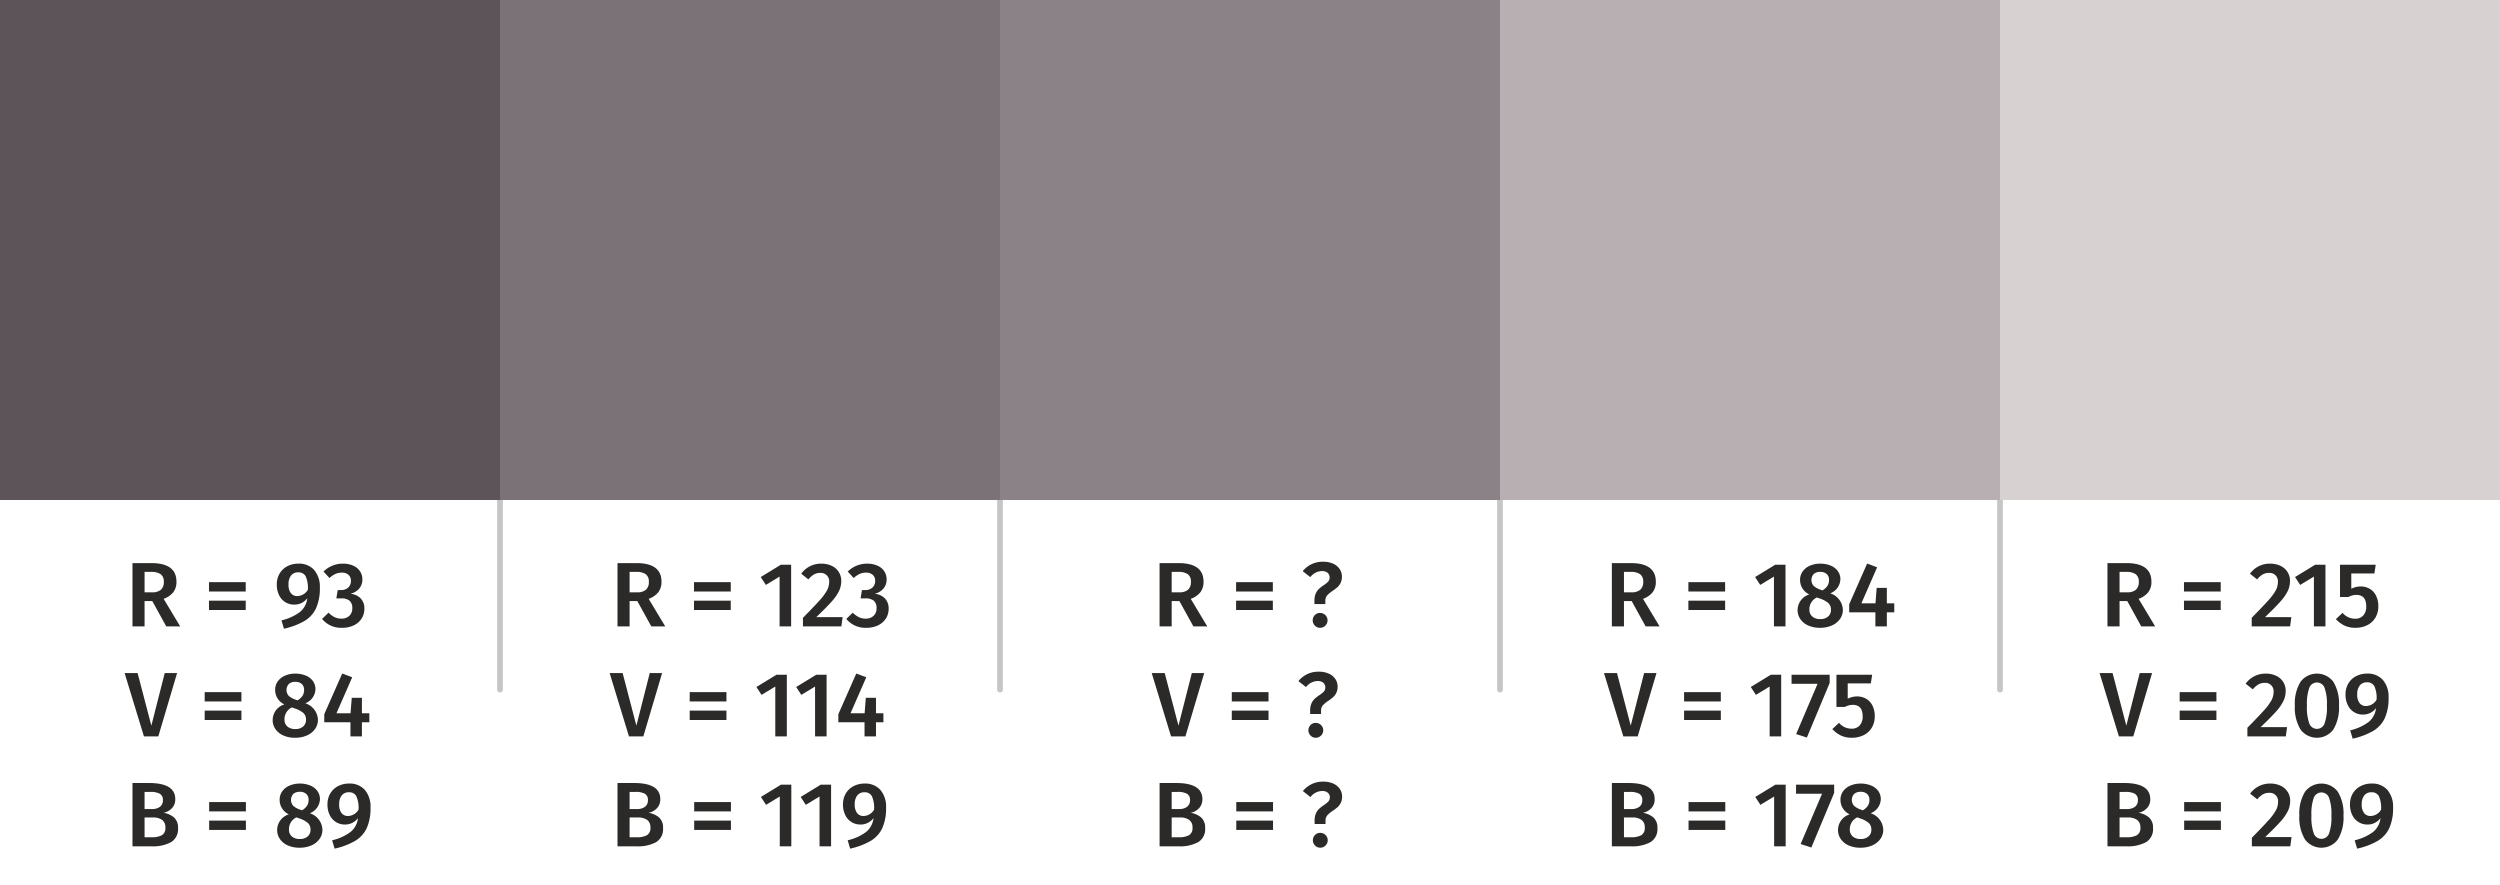 <svg xmlns="http://www.w3.org/2000/svg" viewBox="0 0 218.268 77.229"><g id="b659e4c5-4867-41bb-a4f2-fcceac8ab154" data-name="Calque 2"><line x1="43.654" y1="25.452" x2="43.654" y2="60.212" style="fill:none;stroke:#c5c6c6;stroke-linecap:round;stroke-miterlimit:10;stroke-width:0.5px"/><line x1="87.308" y1="25.452" x2="87.308" y2="60.212" style="fill:none;stroke:#c5c6c6;stroke-linecap:round;stroke-miterlimit:10;stroke-width:0.5px"/><line x1="130.961" y1="25.452" x2="130.961" y2="60.212" style="fill:none;stroke:#c5c6c6;stroke-linecap:round;stroke-miterlimit:10;stroke-width:0.5px"/><line x1="174.615" y1="25.452" x2="174.615" y2="60.212" style="fill:none;stroke:#c5c6c6;stroke-linecap:round;stroke-miterlimit:10;stroke-width:0.5px"/><rect x="0" width="43.654" height="43.654" style="fill:#5d5459"/><path d="M13.294,52.475h-.672v2.216H11.566V49.163h1.648q2.192,0,2.192,1.624a1.468,1.468,0,0,1-.272.912,1.88,1.88,0,0,1-.848.584L15.734,54.691H14.518Zm-.672-.76h.656a1.157,1.157,0,0,0,.764-.22.879.879,0,0,0,.26-.708.769.769,0,0,0-.268-.652,1.403,1.403,0,0,0-.844-.204h-.568Z" style="fill:#2b2a29"/><path d="M18.246,51.643v-.816h3.208v.816Zm0,1.616v-.816h3.208v.816Z" style="fill:#2b2a29"/><path d="M27.438,49.775a2.247,2.247,0,0,1,.488,1.524,4.243,4.243,0,0,1-.328,1.796,2.562,2.562,0,0,1-1.008,1.116,6.216,6.216,0,0,1-1.8.68l-.216-.728a4.317,4.317,0,0,0,1.604-.724,1.807,1.807,0,0,0,.652-1.212,1.396,1.396,0,0,1-1.152.56,1.439,1.439,0,0,1-.764-.212,1.459,1.459,0,0,1-.548-.612,2.05,2.05,0,0,1-.2-.928,1.837,1.837,0,0,1,.248-.964,1.689,1.689,0,0,1,.676-.636,2.011,2.011,0,0,1,.948-.224A1.751,1.751,0,0,1,27.438,49.775ZM26.878,51.491a2.506,2.506,0,0,0-.188-1.172.689.689,0,0,0-.652-.348.764.764,0,0,0-.624.272A1.192,1.192,0,0,0,25.19,51.019a1.175,1.175,0,0,0,.212.776.695.695,0,0,0,.556.248A1.095,1.095,0,0,0,26.878,51.491Z" style="fill:#2b2a29"/><path d="M30.857,49.395a1.346,1.346,0,0,1,.584.496,1.266,1.266,0,0,1,.196.688,1.197,1.197,0,0,1-.28.812,1.475,1.475,0,0,1-.768.452,1.396,1.396,0,0,1,.88.384,1.238,1.238,0,0,1,.344.928,1.55,1.55,0,0,1-.236.84,1.643,1.643,0,0,1-.676.596,2.303,2.303,0,0,1-1.04.22,2.141,2.141,0,0,1-1.744-.776l.568-.544a1.932,1.932,0,0,0,.536.396,1.351,1.351,0,0,0,.584.124.97.97,0,0,0,.692-.244.862.862,0,0,0,.26-.66.813.813,0,0,0-.244-.664,1.121,1.121,0,0,0-.724-.2h-.424l.12-.728h.288a.896.896,0,0,0,.628-.216.773.773,0,0,0,.236-.6.649.649,0,0,0-.216-.516.847.847,0,0,0-.576-.188,1.362,1.362,0,0,0-.568.116,1.924,1.924,0,0,0-.512.356l-.52-.568a2.383,2.383,0,0,1,1.688-.688A2.138,2.138,0,0,1,30.857,49.395Z" style="fill:#2b2a29"/><path d="M15.462,58.763,13.822,64.291H12.566l-1.688-5.528h1.136l1.2,4.592,1.168-4.592Z" style="fill:#2b2a29"/><path d="M17.87,61.243v-.816h3.208v.816Zm0,1.616V62.043h3.208v.816Z" style="fill:#2b2a29"/><path d="M27.758,62.843a1.363,1.363,0,0,1-.248.796,1.692,1.692,0,0,1-.7.564,2.493,2.493,0,0,1-1.052.208,2.436,2.436,0,0,1-1.032-.204,1.628,1.628,0,0,1-.68-.556,1.372,1.372,0,0,1-.24-.792A1.433,1.433,0,0,1,24.83,61.499a1.383,1.383,0,0,1-.808-1.272,1.237,1.237,0,0,1,.236-.748,1.497,1.497,0,0,1,.64-.496,2.231,2.231,0,0,1,.884-.172,2.369,2.369,0,0,1,.888.16,1.45,1.45,0,0,1,.636.472,1.199,1.199,0,0,1,.236.744,1.367,1.367,0,0,1-.888,1.216A1.569,1.569,0,0,1,27.758,62.843Zm-1.288.584a.75.75,0,0,0,.248-.584.774.774,0,0,0-.216-.58,2.201,2.201,0,0,0-.768-.412l-.248-.088a1.129,1.129,0,0,0-.648,1.064.754.754,0,0,0,.256.604,1.02,1.02,0,0,0,.688.22A.991.991,0,0,0,26.47,63.427Zm-1.252-3.712a.777.777,0,0,0-.012,1.036,1.71,1.71,0,0,0,.616.34l.152.056a1.336,1.336,0,0,0,.444-.404.944.944,0,0,0,.132-.508.673.673,0,0,0-.2-.516.797.797,0,0,0-.568-.188A.813.813,0,0,0,25.218,59.715Z" style="fill:#2b2a29"/><path d="M32.246,62.275v.784h-.648V64.291h-1V63.059h-2.288V62.355L29.878,58.803l.872.328-1.376,3.144H30.606l.104-1.352h.888V62.275Z" style="fill:#2b2a29"/><path d="M15.194,71.371a1.168,1.168,0,0,1,.348.928,1.316,1.316,0,0,1-.608,1.228,3.331,3.331,0,0,1-1.704.364H11.566V68.363h1.448q2.287,0,2.288,1.408a1.1,1.1,0,0,1-.296.796,1.359,1.359,0,0,1-.728.396A1.878,1.878,0,0,1,15.194,71.371Zm-2.572-2.232v1.496h.648a1.117,1.117,0,0,0,.696-.196.684.684,0,0,0,.256-.58.597.597,0,0,0-.268-.56,1.681,1.681,0,0,0-.836-.16Zm1.508,3.784a.698.698,0,0,0,.308-.664.777.777,0,0,0-.292-.68,1.349,1.349,0,0,0-.796-.208h-.728v1.728h.616A1.827,1.827,0,0,0,14.13,72.923Z" style="fill:#2b2a29"/><path d="M18.262,70.843v-.816h3.208v.816Zm0,1.616v-.816h3.208V72.459Z" style="fill:#2b2a29"/><path d="M28.15,72.443a1.364,1.364,0,0,1-.248.796,1.692,1.692,0,0,1-.7.564,2.493,2.493,0,0,1-1.052.208,2.436,2.436,0,0,1-1.032-.204,1.628,1.628,0,0,1-.68-.556,1.372,1.372,0,0,1-.24-.792,1.433,1.433,0,0,1,1.024-1.36,1.383,1.383,0,0,1-.808-1.272A1.237,1.237,0,0,1,24.65,69.079a1.497,1.497,0,0,1,.64-.496,2.231,2.231,0,0,1,.884-.172,2.369,2.369,0,0,1,.888.16,1.45,1.45,0,0,1,.636.472,1.199,1.199,0,0,1,.236.744,1.367,1.367,0,0,1-.888,1.216A1.569,1.569,0,0,1,28.15,72.443Zm-1.288.584a.75.75,0,0,0,.248-.584.774.774,0,0,0-.216-.58,2.201,2.201,0,0,0-.768-.412l-.248-.088a1.129,1.129,0,0,0-.648,1.064.754.754,0,0,0,.256.604,1.02,1.02,0,0,0,.688.22A.991.991,0,0,0,26.862,73.027Zm-1.252-3.712a.777.777,0,0,0-.012,1.036,1.71,1.71,0,0,0,.616.34l.152.056a1.336,1.336,0,0,0,.444-.404.944.944,0,0,0,.132-.508.673.673,0,0,0-.2-.516.797.797,0,0,0-.568-.188A.813.813,0,0,0,25.61,69.315Z" style="fill:#2b2a29"/><path d="M31.862,68.975a2.247,2.247,0,0,1,.488,1.524,4.243,4.243,0,0,1-.328,1.796,2.561,2.561,0,0,1-1.008,1.116,6.216,6.216,0,0,1-1.8.68l-.216-.728a4.317,4.317,0,0,0,1.604-.724,1.807,1.807,0,0,0,.652-1.212,1.396,1.396,0,0,1-1.152.56,1.439,1.439,0,0,1-.764-.212,1.459,1.459,0,0,1-.548-.612,2.05,2.05,0,0,1-.2-.928,1.837,1.837,0,0,1,.248-.964,1.689,1.689,0,0,1,.676-.636,2.011,2.011,0,0,1,.948-.224A1.751,1.751,0,0,1,31.862,68.975Zm-.56,1.716a2.506,2.506,0,0,0-.188-1.172.689.689,0,0,0-.652-.348.764.764,0,0,0-.624.272,1.192,1.192,0,0,0-.224.776,1.176,1.176,0,0,0,.212.776.695.695,0,0,0,.556.248A1.095,1.095,0,0,0,31.302,70.691Z" style="fill:#2b2a29"/><rect x="43.654" width="43.654" height="43.654" style="fill:#7b7277"/><path d="M55.64,52.475h-.671v2.216H53.913V49.163h1.648q2.192,0,2.192,1.624a1.468,1.468,0,0,1-.272.912,1.878,1.878,0,0,1-.848.584l1.448,2.408H56.865Zm-.671-.76h.656a1.155,1.155,0,0,0,.764-.22.878.878,0,0,0,.26-.708.767.767,0,0,0-.268-.652,1.401,1.401,0,0,0-.844-.204h-.568Z" style="fill:#2b2a29"/><path d="M60.592,51.643v-.816h3.208v.816Zm0,1.616v-.816h3.208v.816Z" style="fill:#2b2a29"/><path d="M69.072,49.307v5.384H68.064v-4.352l-1.2.728-.447-.688,1.752-1.072Z" style="fill:#2b2a29"/><path d="M72.636,49.411a1.422,1.422,0,0,1,.812,1.312,2.047,2.047,0,0,1-.196.876,4.037,4.037,0,0,1-.652.932q-.456.512-1.336,1.352h2.304l-.111.808H70.104v-.752q1.024-1.04,1.469-1.54a4.682,4.682,0,0,0,.632-.856,1.568,1.568,0,0,0,.188-.74.725.725,0,0,0-.775-.784,1.108,1.108,0,0,0-.549.132,1.855,1.855,0,0,0-.491.436l-.624-.496a2.109,2.109,0,0,1,1.743-.88A2.062,2.062,0,0,1,72.636,49.411Z" style="fill:#2b2a29"/><path d="M76.628,49.395a1.348,1.348,0,0,1,.584.496,1.266,1.266,0,0,1,.196.688,1.199,1.199,0,0,1-.28.812,1.475,1.475,0,0,1-.768.452,1.397,1.397,0,0,1,.88.384,1.24,1.24,0,0,1,.344.928,1.55,1.55,0,0,1-.236.84,1.642,1.642,0,0,1-.676.596,2.3,2.3,0,0,1-1.04.22,2.141,2.141,0,0,1-1.744-.776l.568-.544a1.918,1.918,0,0,0,.536.396,1.349,1.349,0,0,0,.584.124.968.968,0,0,0,.691-.244.861.861,0,0,0,.261-.66.815.815,0,0,0-.244-.664,1.124,1.124,0,0,0-.725-.2h-.424l.12-.728h.288a.895.895,0,0,0,.628-.216.773.773,0,0,0,.236-.6.649.649,0,0,0-.216-.516.848.848,0,0,0-.576-.188,1.366,1.366,0,0,0-.568.116,1.915,1.915,0,0,0-.512.356l-.521-.568a2.384,2.384,0,0,1,1.688-.688A2.14,2.14,0,0,1,76.628,49.395Z" style="fill:#2b2a29"/><path d="M57.808,58.763,56.169,64.291H54.913l-1.688-5.528H54.361l1.2,4.592,1.167-4.592Z" style="fill:#2b2a29"/><path d="M60.216,61.243v-.816h3.208v.816Zm0,1.616V62.043h3.208v.816Z" style="fill:#2b2a29"/><path d="M68.696,58.907V64.291H67.688V59.939l-1.2.728-.447-.688,1.752-1.072Z" style="fill:#2b2a29"/><path d="M72.169,58.907V64.291H71.161V59.939l-1.2.728-.448-.688,1.752-1.072Z" style="fill:#2b2a29"/><path d="M77.128,62.275v.784H76.48V64.291h-1V63.059H73.193V62.355l1.567-3.552.872.328-1.376,3.144h1.232l.104-1.352H76.48V62.275Z" style="fill:#2b2a29"/><path d="M57.541,71.371a1.17,1.17,0,0,1,.348.928,1.316,1.316,0,0,1-.607,1.228,3.331,3.331,0,0,1-1.704.364H53.913V68.363H55.361q2.287,0,2.287,1.408a1.1,1.1,0,0,1-.296.796,1.358,1.358,0,0,1-.728.396A1.88,1.88,0,0,1,57.541,71.371Zm-2.572-2.232v1.496h.648a1.114,1.114,0,0,0,.695-.196.684.684,0,0,0,.257-.58.597.597,0,0,0-.269-.56,1.678,1.678,0,0,0-.835-.16Zm1.507,3.784a.697.697,0,0,0,.309-.664.778.778,0,0,0-.292-.68,1.35,1.35,0,0,0-.796-.208h-.728v1.728h.616A1.825,1.825,0,0,0,56.476,72.923Z" style="fill:#2b2a29"/><path d="M60.608,70.843v-.816h3.208v.816Zm0,1.616v-.816h3.208V72.459Z" style="fill:#2b2a29"/><path d="M69.088,68.507v5.384H68.081v-4.352l-1.2.728-.448-.688,1.752-1.072Z" style="fill:#2b2a29"/><path d="M72.56,68.507v5.384H71.552v-4.352l-1.2.728-.447-.688,1.752-1.072Z" style="fill:#2b2a29"/><path d="M76.873,68.975A2.25,2.25,0,0,1,77.361,70.499a4.243,4.243,0,0,1-.328,1.796A2.561,2.561,0,0,1,76.025,73.411a6.22,6.22,0,0,1-1.801.68l-.216-.728a4.319,4.319,0,0,0,1.604-.724,1.806,1.806,0,0,0,.651-1.212,1.395,1.395,0,0,1-1.151.56,1.442,1.442,0,0,1-.765-.212,1.465,1.465,0,0,1-.548-.612,2.056,2.056,0,0,1-.2-.928,1.837,1.837,0,0,1,.248-.964,1.69,1.69,0,0,1,.677-.636,2.009,2.009,0,0,1,.947-.224A1.751,1.751,0,0,1,76.873,68.975Zm-.56,1.716a2.498,2.498,0,0,0-.188-1.172.689.689,0,0,0-.652-.348.765.765,0,0,0-.624.272,1.192,1.192,0,0,0-.224.776,1.175,1.175,0,0,0,.212.776.696.696,0,0,0,.556.248A1.095,1.095,0,0,0,76.313,70.691Z" style="fill:#2b2a29"/><rect x="87.308" width="43.654" height="43.654" style="fill:#8a8286"/><path d="M102.968,52.475h-.672v2.216h-1.057V49.163h1.648q2.191,0,2.191,1.624a1.467,1.467,0,0,1-.271.912,1.883,1.883,0,0,1-.848.584l1.447,2.408H104.192Zm-.672-.76h.655a1.159,1.159,0,0,0,.765-.22.881.881,0,0,0,.26-.708.77.77,0,0,0-.268-.652,1.406,1.406,0,0,0-.845-.204h-.567Z" style="fill:#2b2a29"/><path d="M107.92,51.643v-.816h3.208v.816Zm0,1.616v-.816h3.208v.816Z" style="fill:#2b2a29"/><path d="M116.404,49.219a1.337,1.337,0,0,1,.564.472,1.167,1.167,0,0,1,.191.648,1.224,1.224,0,0,1-.112.548,1.199,1.199,0,0,1-.271.372,4.09,4.09,0,0,1-.416.32,2.411,2.411,0,0,0-.488.4.718.718,0,0,0-.16.488v.272h-.951v-.312a1.46,1.46,0,0,1,.115-.612,1.247,1.247,0,0,1,.276-.4,3.744,3.744,0,0,1,.416-.324,2.233,2.233,0,0,0,.396-.32.562.562,0,0,0-.056-.764.753.753,0,0,0-.492-.148,1.313,1.313,0,0,0-1.016.528l-.664-.52a2.215,2.215,0,0,1,1.768-.824A2.094,2.094,0,0,1,116.404,49.219Zm-.692,4.484a.641.641,0,0,1,0,.916.631.631,0,0,1-.464.192.612.612,0,0,1-.452-.192.658.658,0,0,1-.004-.916.614.614,0,0,1,.456-.188A.637.637,0,0,1,115.711,53.703Z" style="fill:#2b2a29"/><path d="M105.136,58.763,103.496,64.291h-1.256l-1.688-5.528h1.136l1.2,4.592,1.168-4.592Z" style="fill:#2b2a29"/><path d="M107.544,61.243v-.816h3.208v.816Zm0,1.616V62.043h3.208v.816Z" style="fill:#2b2a29"/><path d="M116.028,58.819a1.337,1.337,0,0,1,.564.472,1.167,1.167,0,0,1,.191.648,1.224,1.224,0,0,1-.112.548,1.199,1.199,0,0,1-.271.372,4.091,4.091,0,0,1-.416.32,2.41,2.41,0,0,0-.488.4.718.718,0,0,0-.16.488v.272h-.951v-.312a1.46,1.46,0,0,1,.115-.612,1.247,1.247,0,0,1,.276-.4,3.743,3.743,0,0,1,.416-.324,2.232,2.232,0,0,0,.396-.32.562.562,0,0,0-.056-.764.753.753,0,0,0-.492-.148,1.313,1.313,0,0,0-1.016.528l-.664-.52a2.215,2.215,0,0,1,1.768-.824A2.094,2.094,0,0,1,116.028,58.819Zm-.692,4.484a.641.641,0,0,1,0,.916.631.631,0,0,1-.464.192.612.612,0,0,1-.452-.192.658.658,0,0,1-.004-.916.614.614,0,0,1,.456-.188A.637.637,0,0,1,115.336,63.303Z" style="fill:#2b2a29"/><path d="M104.868,71.371a1.167,1.167,0,0,1,.349.928,1.317,1.317,0,0,1-.608,1.228,3.331,3.331,0,0,1-1.704.364h-1.664V68.363h1.448q2.288,0,2.288,1.408a1.1,1.1,0,0,1-.296.796,1.361,1.361,0,0,1-.729.396A1.876,1.876,0,0,1,104.868,71.371Zm-2.571-2.232v1.496h.647a1.119,1.119,0,0,0,.696-.196.684.684,0,0,0,.256-.58.597.597,0,0,0-.268-.56,1.682,1.682,0,0,0-.836-.16Zm1.508,3.784a.698.698,0,0,0,.308-.664.775.775,0,0,0-.292-.68,1.348,1.348,0,0,0-.796-.208h-.728v1.728h.615A1.829,1.829,0,0,0,103.804,72.923Z" style="fill:#2b2a29"/><path d="M107.936,70.843v-.816h3.208v.816Zm0,1.616v-.816h3.208V72.459Z" style="fill:#2b2a29"/><path d="M116.42,68.419a1.334,1.334,0,0,1,.563.472,1.168,1.168,0,0,1,.192.648,1.237,1.237,0,0,1-.112.548,1.201,1.201,0,0,1-.272.372,4.089,4.089,0,0,1-.416.32,2.4,2.4,0,0,0-.487.4.713.713,0,0,0-.16.488v.272h-.952v-.312a1.46,1.46,0,0,1,.116-.612,1.246,1.246,0,0,1,.275-.4,3.936,3.936,0,0,1,.416-.324,2.284,2.284,0,0,0,.396-.32.501.501,0,0,0,.124-.352.506.506,0,0,0-.18-.412.753.753,0,0,0-.492-.148,1.315,1.315,0,0,0-1.017.528l-.664-.52a2.217,2.217,0,0,1,1.769-.824A2.097,2.097,0,0,1,116.42,68.419Zm-.692,4.484a.641.641,0,0,1,0,.916.633.633,0,0,1-.464.192.61.61,0,0,1-.452-.192.656.656,0,0,1-.004-.916.611.611,0,0,1,.456-.188A.639.639,0,0,1,115.728,72.903Z" style="fill:#2b2a29"/><rect x="130.961" width="43.654" height="43.654" style="fill:#b8afb2"/><path d="M142.456,52.475h-.672v2.216h-1.057V49.163h1.648q2.191,0,2.191,1.624a1.467,1.467,0,0,1-.271.912,1.883,1.883,0,0,1-.848.584l1.447,2.408h-1.216Zm-.672-.76h.655a1.159,1.159,0,0,0,.765-.22.881.881,0,0,0,.26-.708.77.77,0,0,0-.268-.652,1.406,1.406,0,0,0-.845-.204h-.567Z" style="fill:#2b2a29"/><path d="M147.408,51.643v-.816h3.208v.816Zm0,1.616v-.816h3.208v.816Z" style="fill:#2b2a29"/><path d="M155.887,49.307v5.384h-1.008v-4.352l-1.2.728-.448-.688,1.752-1.072Z" style="fill:#2b2a29"/><path d="M160.895,53.243a1.363,1.363,0,0,1-.248.796,1.686,1.686,0,0,1-.7.564,2.489,2.489,0,0,1-1.052.208,2.439,2.439,0,0,1-1.032-.204,1.631,1.631,0,0,1-.68-.556,1.372,1.372,0,0,1-.24-.792,1.434,1.434,0,0,1,1.024-1.36,1.382,1.382,0,0,1-.808-1.272,1.237,1.237,0,0,1,.235-.748,1.499,1.499,0,0,1,.641-.496,2.227,2.227,0,0,1,.884-.172,2.365,2.365,0,0,1,.888.16,1.45,1.45,0,0,1,.636.472,1.199,1.199,0,0,1,.236.744,1.367,1.367,0,0,1-.888,1.216A1.569,1.569,0,0,1,160.895,53.243Zm-1.288.584a.749.749,0,0,0,.248-.584.772.772,0,0,0-.216-.58,2.197,2.197,0,0,0-.768-.412l-.248-.088a1.129,1.129,0,0,0-.648,1.064.754.754,0,0,0,.256.604,1.022,1.022,0,0,0,.688.22A.99.99,0,0,0,159.607,53.827Zm-1.252-3.712a.776.776,0,0,0-.012,1.036,1.702,1.702,0,0,0,.616.34l.151.056a1.331,1.331,0,0,0,.444-.404.944.944,0,0,0,.132-.508.672.672,0,0,0-.2-.516.795.795,0,0,0-.567-.188A.814.814,0,0,0,158.355,50.115Z" style="fill:#2b2a29"/><path d="M165.383,52.675V53.459h-.648v1.232h-1V53.459h-2.287v-.704l1.567-3.552.872.328-1.376,3.144h1.232l.104-1.352h.888v1.352Z" style="fill:#2b2a29"/><path d="M144.624,58.763,142.983,64.291h-1.256l-1.688-5.528h1.136l1.2,4.592,1.168-4.592Z" style="fill:#2b2a29"/><path d="M147.032,61.243v-.816h3.208v.816Zm0,1.616V62.043h3.208v.816Z" style="fill:#2b2a29"/><path d="M155.511,58.907V64.291h-1.008V59.939l-1.2.728-.448-.688,1.752-1.072Z" style="fill:#2b2a29"/><path d="M159.744,58.907V59.627L157.752,64.395l-.937-.304,1.872-4.392h-2.271v-.792Z" style="fill:#2b2a29"/><path d="M163.336,59.667h-2.017v1.336a1.807,1.807,0,0,1,.816-.2,1.541,1.541,0,0,1,.8.208,1.412,1.412,0,0,1,.548.6,2.052,2.052,0,0,1,.196.928,1.9,1.9,0,0,1-.248.976,1.705,1.705,0,0,1-.704.66,2.267,2.267,0,0,1-1.056.236,2.179,2.179,0,0,1-.948-.196,2.408,2.408,0,0,1-.748-.564l.584-.544a1.426,1.426,0,0,0,1.088.512.927.927,0,0,0,.716-.28,1.13,1.13,0,0,0,.26-.8q0-1-.863-1a1.302,1.302,0,0,0-.345.044,1.965,1.965,0,0,0-.352.14h-.728V58.907h3.119Z" style="fill:#2b2a29"/><path d="M144.355,71.371a1.167,1.167,0,0,1,.349.928,1.317,1.317,0,0,1-.608,1.228,3.331,3.331,0,0,1-1.704.364h-1.664V68.363h1.448q2.288,0,2.288,1.408a1.1,1.1,0,0,1-.296.796,1.361,1.361,0,0,1-.729.396A1.876,1.876,0,0,1,144.355,71.371Zm-2.571-2.232v1.496h.647a1.119,1.119,0,0,0,.696-.196.684.684,0,0,0,.256-.58.597.597,0,0,0-.268-.56,1.682,1.682,0,0,0-.836-.16Zm1.508,3.784a.698.698,0,0,0,.308-.664.775.775,0,0,0-.292-.68,1.348,1.348,0,0,0-.796-.208h-.728v1.728h.615A1.829,1.829,0,0,0,143.292,72.923Z" style="fill:#2b2a29"/><path d="M147.423,70.843v-.816h3.208v.816Zm0,1.616v-.816h3.208V72.459Z" style="fill:#2b2a29"/><path d="M155.903,68.507v5.384h-1.008v-4.352l-1.2.728-.447-.688,1.752-1.072Z" style="fill:#2b2a29"/><path d="M160.135,68.507v.72l-1.992,4.768-.936-.304,1.872-4.392h-2.272v-.792Z" style="fill:#2b2a29"/><path d="M164.423,72.443a1.363,1.363,0,0,1-.248.796,1.698,1.698,0,0,1-.7.564,2.496,2.496,0,0,1-1.052.208,2.433,2.433,0,0,1-1.032-.204,1.625,1.625,0,0,1-.68-.556,1.372,1.372,0,0,1-.24-.792,1.433,1.433,0,0,1,1.023-1.36,1.384,1.384,0,0,1-.808-1.272,1.238,1.238,0,0,1,.236-.748,1.496,1.496,0,0,1,.64-.496,2.234,2.234,0,0,1,.884-.172,2.374,2.374,0,0,1,.889.16,1.45,1.45,0,0,1,.636.472,1.199,1.199,0,0,1,.236.744,1.368,1.368,0,0,1-.889,1.216A1.569,1.569,0,0,1,164.423,72.443Zm-1.288.584a.752.752,0,0,0,.248-.584.776.776,0,0,0-.216-.58,2.204,2.204,0,0,0-.769-.412l-.248-.088a1.129,1.129,0,0,0-.647,1.064.754.754,0,0,0,.256.604,1.018,1.018,0,0,0,.688.22A.993.993,0,0,0,163.135,73.027Zm-1.252-3.712a.778.778,0,0,0-.013,1.036,1.719,1.719,0,0,0,.616.34l.152.056a1.341,1.341,0,0,0,.444-.404.944.944,0,0,0,.132-.508.675.675,0,0,0-.2-.516.799.799,0,0,0-.568-.188A.811.811,0,0,0,161.883,69.315Z" style="fill:#2b2a29"/><rect x="174.615" width="43.654" height="43.654" style="fill:#d7d1d1"/><path d="M185.725,52.475h-.672v2.216h-1.057V49.163h1.648q2.191,0,2.191,1.624a1.467,1.467,0,0,1-.271.912,1.883,1.883,0,0,1-.848.584l1.447,2.408h-1.216Zm-.672-.76h.655a1.159,1.159,0,0,0,.765-.22.881.881,0,0,0,.26-.708.77.77,0,0,0-.268-.652,1.406,1.406,0,0,0-.845-.204h-.567Z" style="fill:#2b2a29"/><path d="M190.677,51.643v-.816h3.208v.816Zm0,1.616v-.816h3.208v.816Z" style="fill:#2b2a29"/><path d="M199.121,49.411a1.422,1.422,0,0,1,.812,1.312,2.047,2.047,0,0,1-.196.876,4.037,4.037,0,0,1-.652.932q-.456.512-1.336,1.352h2.304l-.111.808h-3.353v-.752q1.024-1.04,1.469-1.54a4.681,4.681,0,0,0,.632-.856,1.568,1.568,0,0,0,.188-.74.725.725,0,0,0-.775-.784,1.108,1.108,0,0,0-.549.132,1.855,1.855,0,0,0-.491.436l-.624-.496a2.109,2.109,0,0,1,1.743-.88A2.062,2.062,0,0,1,199.121,49.411Z" style="fill:#2b2a29"/><path d="M203.029,49.307v5.384h-1.008v-4.352l-1.2.728-.448-.688,1.752-1.072Z" style="fill:#2b2a29"/><path d="M207.301,50.067h-2.017v1.336a1.807,1.807,0,0,1,.816-.2,1.541,1.541,0,0,1,.8.208,1.412,1.412,0,0,1,.548.6,2.052,2.052,0,0,1,.196.928,1.9,1.9,0,0,1-.248.976,1.705,1.705,0,0,1-.704.66,2.267,2.267,0,0,1-1.056.236,2.18,2.18,0,0,1-.948-.196,2.408,2.408,0,0,1-.748-.564l.584-.544a1.426,1.426,0,0,0,1.088.512.927.927,0,0,0,.716-.28,1.13,1.13,0,0,0,.26-.8q0-1-.863-1a1.302,1.302,0,0,0-.345.044,1.965,1.965,0,0,0-.352.14h-.728V49.307h3.119Z" style="fill:#2b2a29"/><path d="M187.893,58.763,186.252,64.291h-1.256l-1.688-5.528h1.136l1.2,4.592,1.168-4.592Z" style="fill:#2b2a29"/><path d="M190.301,61.243v-.816h3.208v.816Zm0,1.616V62.043h3.208v.816Z" style="fill:#2b2a29"/><path d="M198.745,59.011a1.422,1.422,0,0,1,.812,1.312,2.047,2.047,0,0,1-.196.876,4.037,4.037,0,0,1-.652.932q-.456.512-1.336,1.352h2.304l-.111.808h-3.353v-.752q1.024-1.04,1.469-1.54a4.681,4.681,0,0,0,.632-.856,1.568,1.568,0,0,0,.188-.74.725.725,0,0,0-.775-.784,1.108,1.108,0,0,0-.549.132,1.855,1.855,0,0,0-.491.436l-.624-.496a2.109,2.109,0,0,1,1.743-.88A2.062,2.062,0,0,1,198.745,59.011Z" style="fill:#2b2a29"/><path d="M203.721,59.531a3.666,3.666,0,0,1,.491,2.072,3.704,3.704,0,0,1-.491,2.084,1.786,1.786,0,0,1-2.872,0,3.696,3.696,0,0,1-.492-2.084,3.658,3.658,0,0,1,.492-2.072,1.792,1.792,0,0,1,2.872,0Zm-2.101.516a4.128,4.128,0,0,0-.208,1.556,4.187,4.187,0,0,0,.208,1.568.708.708,0,0,0,1.328.004,4.184,4.184,0,0,0,.208-1.572,4.123,4.123,0,0,0-.208-1.56.71.71,0,0,0-1.328.004Z" style="fill:#2b2a29"/><path d="M208.052,59.375a2.245,2.245,0,0,1,.488,1.524,4.243,4.243,0,0,1-.328,1.796,2.562,2.562,0,0,1-1.008,1.116,6.213,6.213,0,0,1-1.8.68l-.216-.728a4.314,4.314,0,0,0,1.604-.724,1.807,1.807,0,0,0,.652-1.212,1.398,1.398,0,0,1-1.152.56,1.436,1.436,0,0,1-.764-.212,1.452,1.452,0,0,1-.548-.612,2.043,2.043,0,0,1-.2-.928,1.837,1.837,0,0,1,.248-.964,1.688,1.688,0,0,1,.676-.636,2.012,2.012,0,0,1,.948-.224A1.75,1.75,0,0,1,208.052,59.375Zm-.56,1.716a2.513,2.513,0,0,0-.188-1.172.69.69,0,0,0-.652-.348.764.764,0,0,0-.624.272,1.192,1.192,0,0,0-.224.776,1.176,1.176,0,0,0,.212.776.694.694,0,0,0,.556.248A1.095,1.095,0,0,0,207.493,61.091Z" style="fill:#2b2a29"/><path d="M187.625,71.371a1.167,1.167,0,0,1,.349.928,1.317,1.317,0,0,1-.608,1.228,3.331,3.331,0,0,1-1.704.364h-1.664V68.363h1.448q2.288,0,2.288,1.408a1.1,1.1,0,0,1-.296.796,1.361,1.361,0,0,1-.729.396A1.876,1.876,0,0,1,187.625,71.371Zm-2.571-2.232v1.496h.647a1.119,1.119,0,0,0,.696-.196.684.684,0,0,0,.256-.58.597.597,0,0,0-.268-.56,1.682,1.682,0,0,0-.836-.16Zm1.508,3.784a.698.698,0,0,0,.308-.664.775.775,0,0,0-.292-.68,1.348,1.348,0,0,0-.796-.208h-.728v1.728h.615A1.829,1.829,0,0,0,186.561,72.923Z" style="fill:#2b2a29"/><path d="M190.693,70.843v-.816h3.208v.816Zm0,1.616v-.816h3.208V72.459Z" style="fill:#2b2a29"/><path d="M199.137,68.611a1.423,1.423,0,0,1,.812,1.312,2.047,2.047,0,0,1-.196.876,4.029,4.029,0,0,1-.651.932q-.457.512-1.336,1.352h2.304l-.112.808H196.605v-.752q1.024-1.04,1.468-1.54a4.635,4.635,0,0,0,.632-.856,1.569,1.569,0,0,0,.188-.74.725.725,0,0,0-.776-.784,1.104,1.104,0,0,0-.548.132,1.873,1.873,0,0,0-.492.436l-.624-.496a2.111,2.111,0,0,1,1.744-.88A2.067,2.067,0,0,1,199.137,68.611Z" style="fill:#2b2a29"/><path d="M204.113,69.131a3.666,3.666,0,0,1,.491,2.072,3.704,3.704,0,0,1-.491,2.084,1.786,1.786,0,0,1-2.872,0,3.696,3.696,0,0,1-.492-2.084,3.658,3.658,0,0,1,.492-2.072,1.792,1.792,0,0,1,2.872,0Zm-2.101.516a4.128,4.128,0,0,0-.208,1.556,4.188,4.188,0,0,0,.208,1.568.708.708,0,0,0,1.328.004,4.184,4.184,0,0,0,.208-1.572,4.123,4.123,0,0,0-.208-1.56.71.71,0,0,0-1.328.004Z" style="fill:#2b2a29"/><path d="M208.445,68.975a2.25,2.25,0,0,1,.488,1.524,4.243,4.243,0,0,1-.328,1.796,2.561,2.561,0,0,1-1.008,1.116,6.22,6.22,0,0,1-1.801.68l-.216-.728a4.319,4.319,0,0,0,1.604-.724,1.806,1.806,0,0,0,.651-1.212,1.395,1.395,0,0,1-1.151.56,1.442,1.442,0,0,1-.765-.212,1.465,1.465,0,0,1-.548-.612,2.056,2.056,0,0,1-.2-.928,1.837,1.837,0,0,1,.248-.964,1.69,1.69,0,0,1,.677-.636,2.009,2.009,0,0,1,.947-.224A1.751,1.751,0,0,1,208.445,68.975Zm-.56,1.716a2.498,2.498,0,0,0-.188-1.172.689.689,0,0,0-.652-.348.764.764,0,0,0-.624.272,1.192,1.192,0,0,0-.224.776,1.176,1.176,0,0,0,.212.776.696.696,0,0,0,.556.248A1.095,1.095,0,0,0,207.885,70.691Z" style="fill:#2b2a29"/></g></svg>